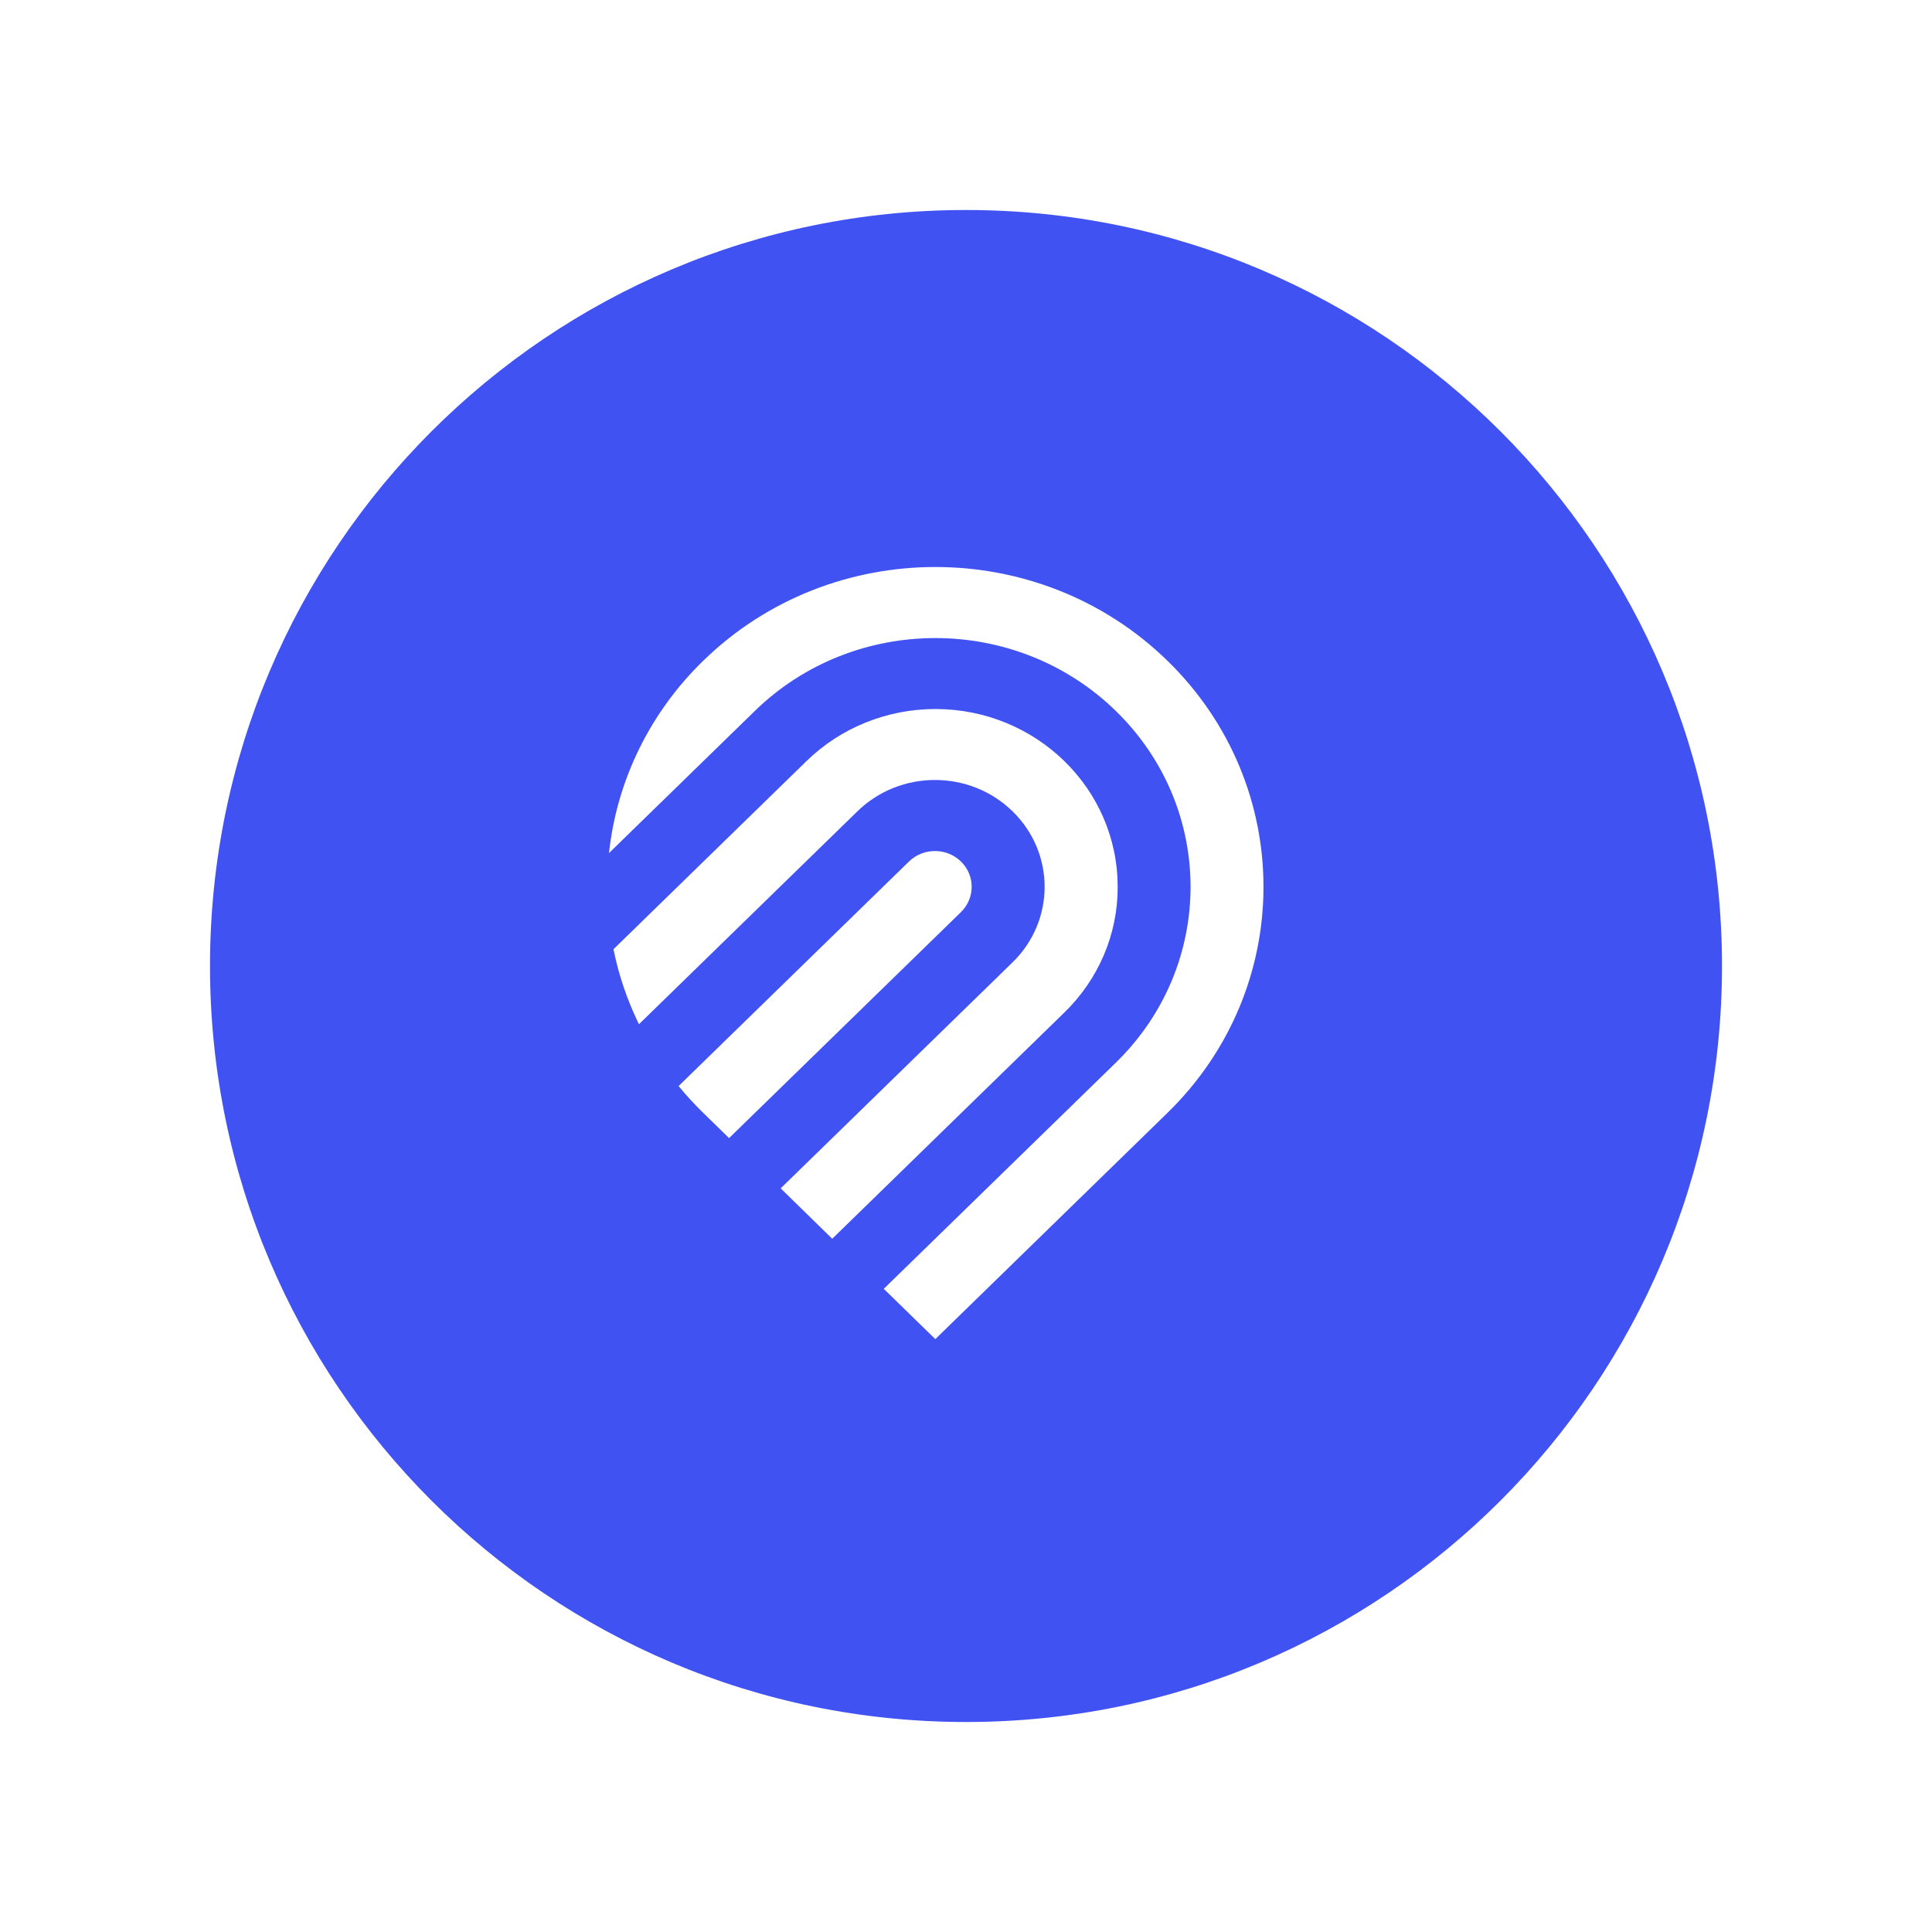 <?xml version="1.0" encoding="UTF-8"?> <svg xmlns="http://www.w3.org/2000/svg" width="92" height="92" viewBox="0 0 92 92" fill="none"><g filter="url(#filter0_d_1_53)"><path d="M45 81C64.882 81 81 64.882 81 45C81 25.118 64.882 9 45 9C25.118 9 9 25.118 9 45C9 64.882 25.118 81 45 81Z" fill="#4152F3"></path></g><path d="M45.759 41.024C45.076 40.359 43.97 40.359 43.285 41.024L32.314 51.717C32.682 52.165 33.075 52.592 33.491 52.998L34.718 54.195L45.759 43.434C46.441 42.768 46.441 41.69 45.759 41.023V41.024Z" fill="white"></path><path d="M53.221 42.229C53.227 37.559 49.346 33.768 44.554 33.763C42.245 33.76 40.031 34.654 38.401 36.246L29.213 45.202C29.463 46.436 29.87 47.636 30.426 48.773L40.831 38.632C42.87 36.645 46.176 36.645 48.215 38.632C50.254 40.62 50.254 43.841 48.215 45.828L37.175 56.588L39.63 58.988L50.68 48.218C52.315 46.633 53.231 44.477 53.223 42.229H53.221Z" fill="white"></path><path d="M55.589 31.461C49.488 25.514 39.595 25.513 33.493 31.46L33.491 31.461C30.957 33.921 29.372 37.156 29 40.622L35.946 33.853C40.692 29.228 48.387 29.228 53.133 33.853C57.88 38.479 57.88 45.979 53.133 50.605L42.084 61.373L44.539 63.767L55.589 52.998C61.691 47.051 61.692 37.41 55.591 31.463C55.591 31.463 55.591 31.463 55.589 31.461Z" fill="white"></path><defs><filter id="filter0_d_1_53" x="0" y="0" width="92" height="92" filterUnits="userSpaceOnUse" color-interpolation-filters="sRGB"><feFlood flood-opacity="0" result="BackgroundImageFix"></feFlood><feColorMatrix in="SourceAlpha" type="matrix" values="0 0 0 0 0 0 0 0 0 0 0 0 0 0 0 0 0 0 127 0" result="hardAlpha"></feColorMatrix><feOffset dx="1" dy="1"></feOffset><feGaussianBlur stdDeviation="5"></feGaussianBlur><feComposite in2="hardAlpha" operator="out"></feComposite><feColorMatrix type="matrix" values="0 0 0 0 0 0 0 0 0 0 0 0 0 0 0 0 0 0 0.25 0"></feColorMatrix><feBlend mode="normal" in2="BackgroundImageFix" result="effect1_dropShadow_1_53"></feBlend><feBlend mode="normal" in="SourceGraphic" in2="effect1_dropShadow_1_53" result="shape"></feBlend></filter></defs></svg> 